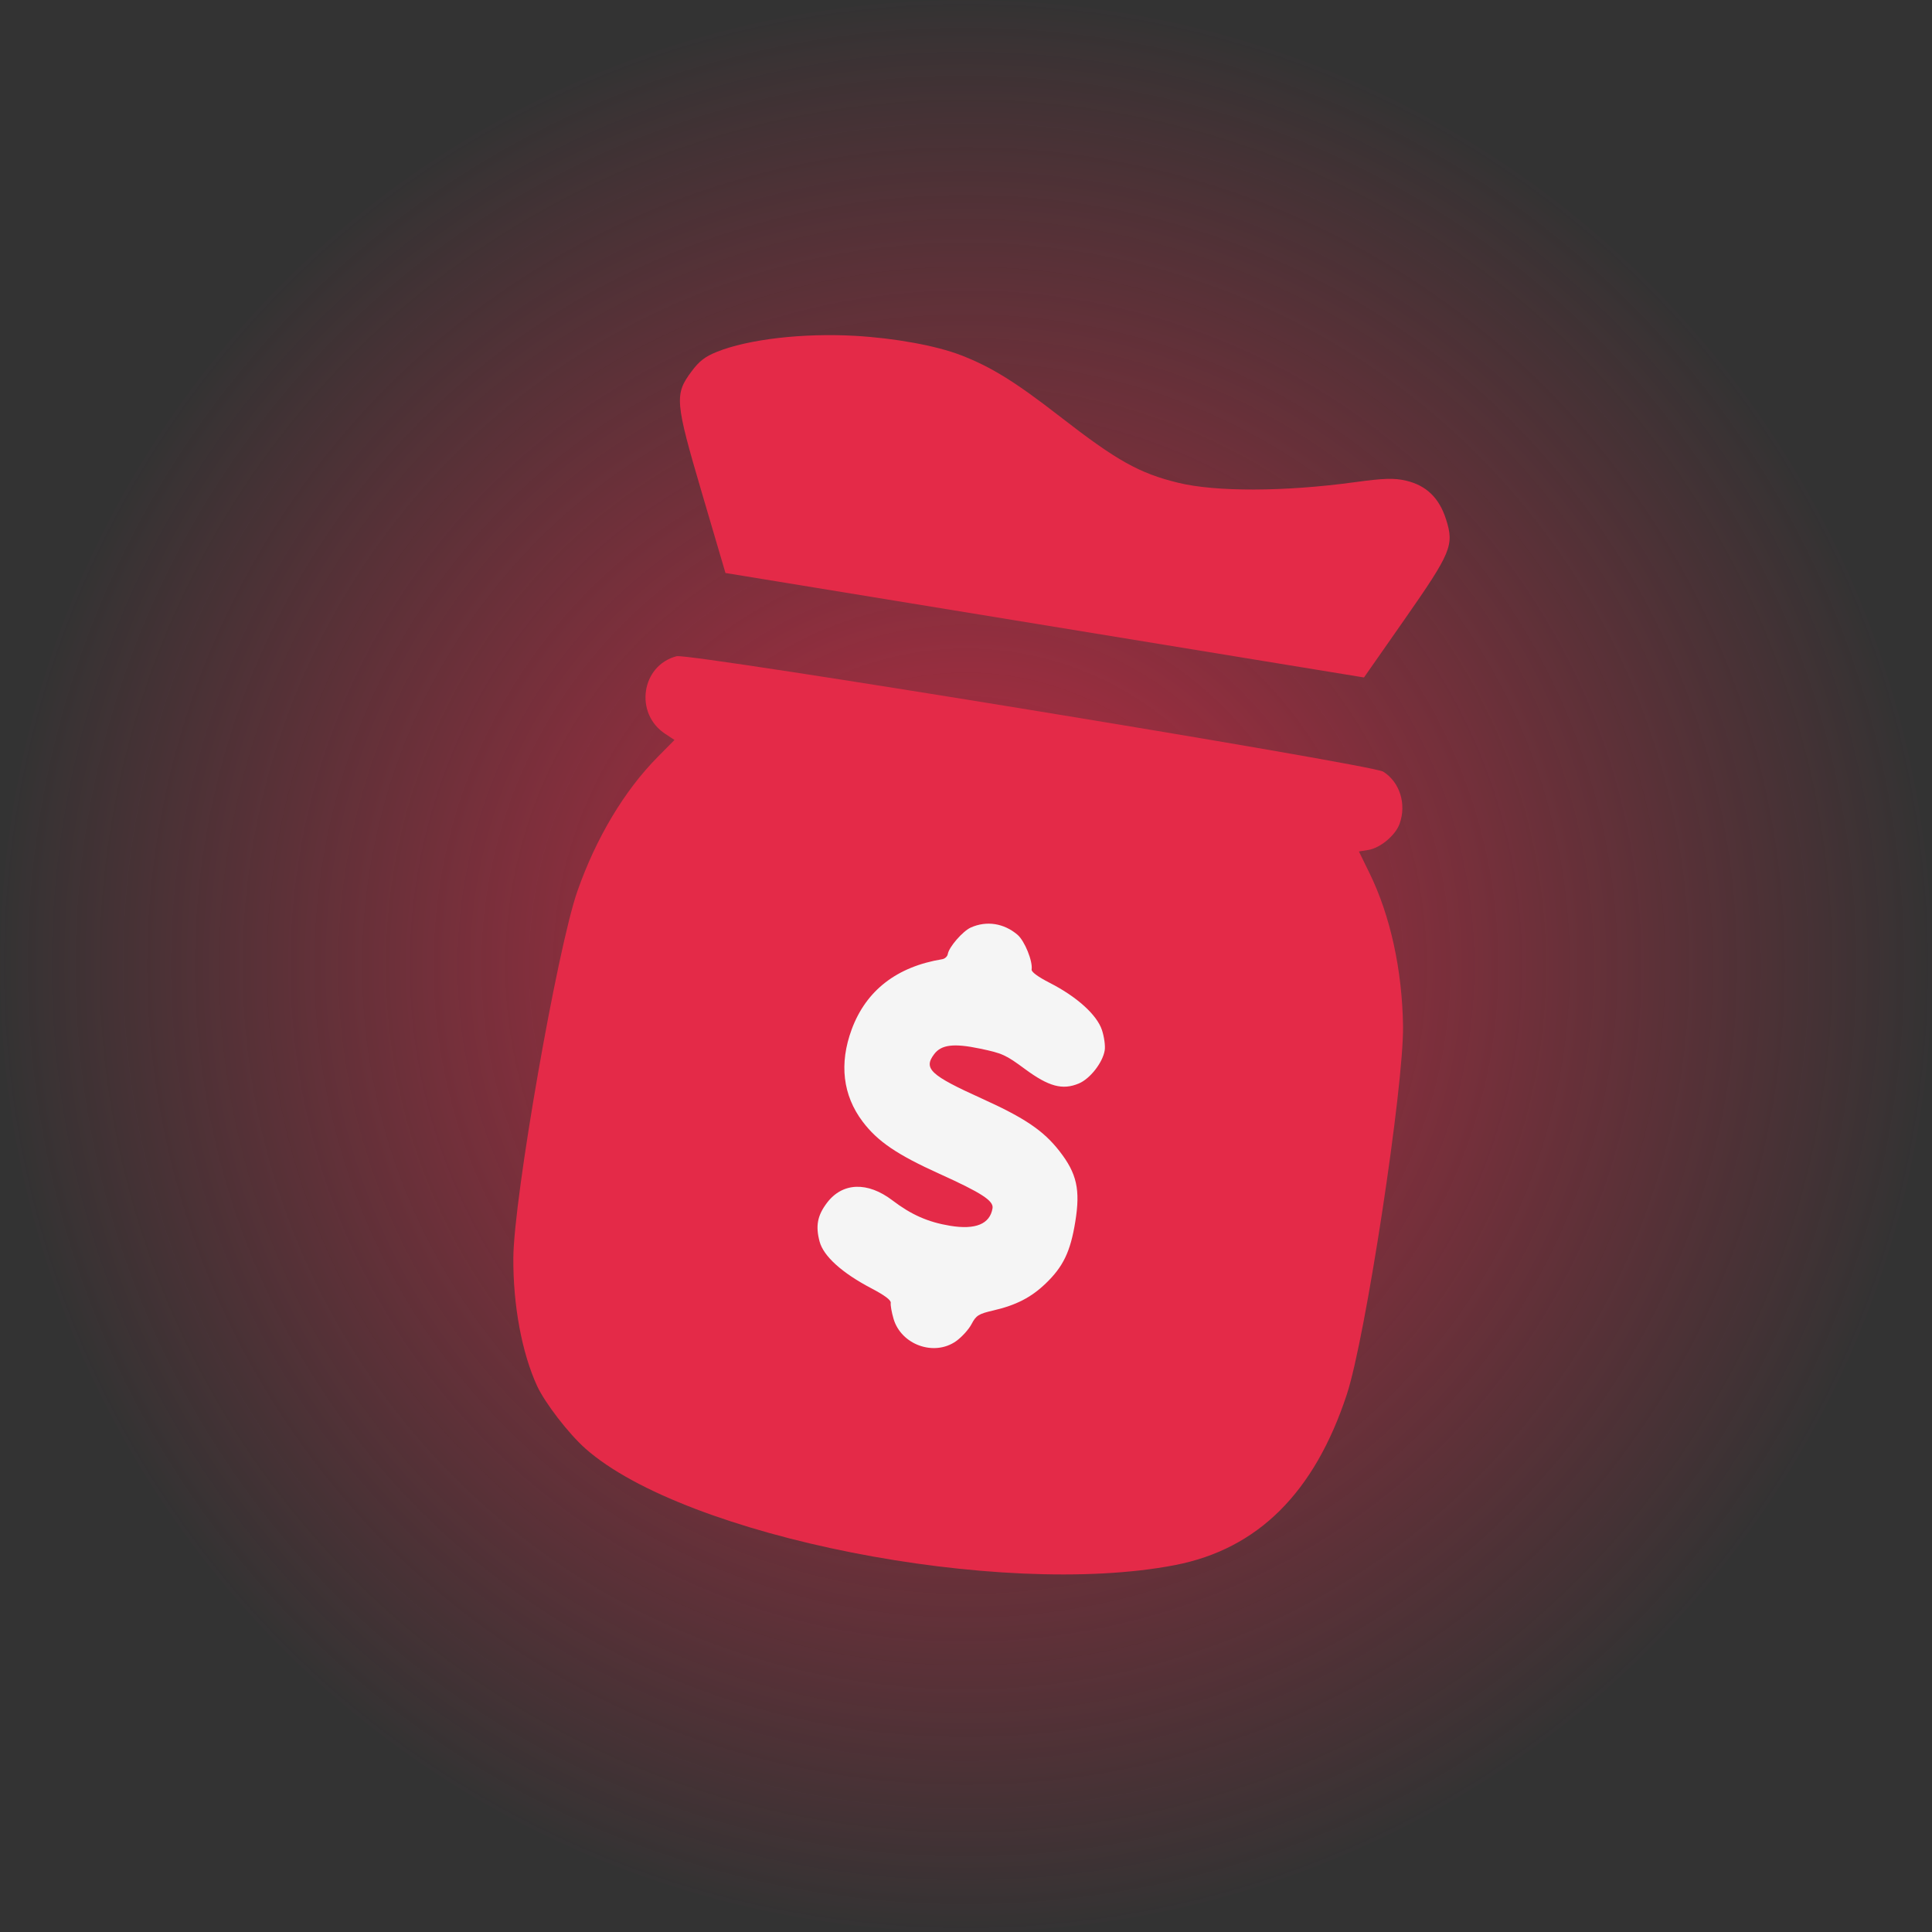 <svg width="64" height="64" viewBox="0 0 64 64" fill="none" xmlns="http://www.w3.org/2000/svg">
<rect x="0" y="0" width="64" height="64" fill="#333333" stroke="none"/>
<circle opacity="0.8" cx="32" cy="32" r="32" fill="url(#paint0_radial_80_211)"/>
<circle cx="29.76" cy="37.34" r="7.876" transform="rotate(9.289 29.76 37.34)" fill="#F5F5F5"/>
<path fill-rule="evenodd" clip-rule="evenodd" d="M28.321 11.125C26.603 11.027 24.783 11.238 23.748 11.655C23.355 11.813 23.163 11.961 22.909 12.303C22.339 13.067 22.358 13.293 23.259 16.355L24.032 18.981L34.608 20.711L45.184 22.442L46.518 20.533C48.078 18.298 48.176 18.063 47.902 17.204C47.677 16.496 47.251 16.083 46.586 15.925C46.187 15.83 45.851 15.84 44.857 15.976C42.542 16.291 40.274 16.297 39.027 15.992C37.735 15.676 36.998 15.263 35.113 13.799C33.628 12.645 32.831 12.152 31.828 11.765C31.007 11.449 29.642 11.2 28.321 11.125ZM22.415 21.738C21.241 22.041 21.006 23.633 22.035 24.309L22.343 24.512L21.788 25.074C20.683 26.191 19.748 27.753 19.129 29.515C18.465 31.403 17.017 39.687 17.005 41.671C16.995 43.234 17.286 44.808 17.79 45.907C18.049 46.471 18.838 47.495 19.395 47.988C22.686 50.903 33.126 52.966 38.921 51.846C41.665 51.316 43.545 49.448 44.617 46.187C45.236 44.302 46.505 35.984 46.477 33.987C46.451 32.133 46.056 30.329 45.367 28.924L45.016 28.206L45.325 28.156C45.723 28.092 46.225 27.673 46.363 27.29C46.599 26.636 46.37 25.908 45.821 25.562C45.433 25.319 22.843 21.628 22.415 21.738ZM33.707 30.966C33.942 31.167 34.216 31.841 34.174 32.117C34.162 32.196 34.386 32.36 34.775 32.559C35.671 33.016 36.336 33.617 36.503 34.12C36.578 34.345 36.619 34.648 36.595 34.794C36.529 35.2 36.109 35.737 35.737 35.892C35.197 36.118 34.743 35.996 33.949 35.41C33.314 34.941 33.203 34.891 32.46 34.736C31.597 34.555 31.184 34.605 30.947 34.918C30.581 35.401 30.813 35.617 32.535 36.396C33.947 37.035 34.567 37.454 35.094 38.13C35.672 38.87 35.793 39.408 35.62 40.472C35.46 41.462 35.221 41.96 34.637 42.52C34.16 42.978 33.657 43.237 32.908 43.41C32.418 43.523 32.333 43.576 32.184 43.862C32.091 44.04 31.859 44.295 31.668 44.43C30.942 44.94 29.852 44.548 29.599 43.685C29.536 43.47 29.495 43.233 29.507 43.16C29.521 43.069 29.307 42.909 28.855 42.672C27.89 42.165 27.279 41.612 27.15 41.128C27.012 40.612 27.077 40.267 27.391 39.85C27.905 39.166 28.738 39.134 29.567 39.767C30.188 40.24 30.744 40.485 31.471 40.605C32.316 40.745 32.794 40.548 32.879 40.025C32.92 39.778 32.513 39.514 31.118 38.883C29.712 38.247 29.073 37.812 28.577 37.156C27.918 36.282 27.794 35.234 28.214 34.098C28.691 32.81 29.707 32.023 31.212 31.775C31.301 31.761 31.384 31.683 31.397 31.604C31.434 31.373 31.891 30.846 32.158 30.726C32.68 30.492 33.256 30.581 33.707 30.966Z" fill="#E42A48"/>
<defs>
<radialGradient id="paint0_radial_80_211" cx="0" cy="0" r="1" gradientUnits="userSpaceOnUse" gradientTransform="translate(32 32) rotate(90) scale(32)">
<stop stop-color="#E42A48"/>
<stop offset="1" stop-color="#E42A48" stop-opacity="0"/>
</radialGradient>
</defs>
</svg>
